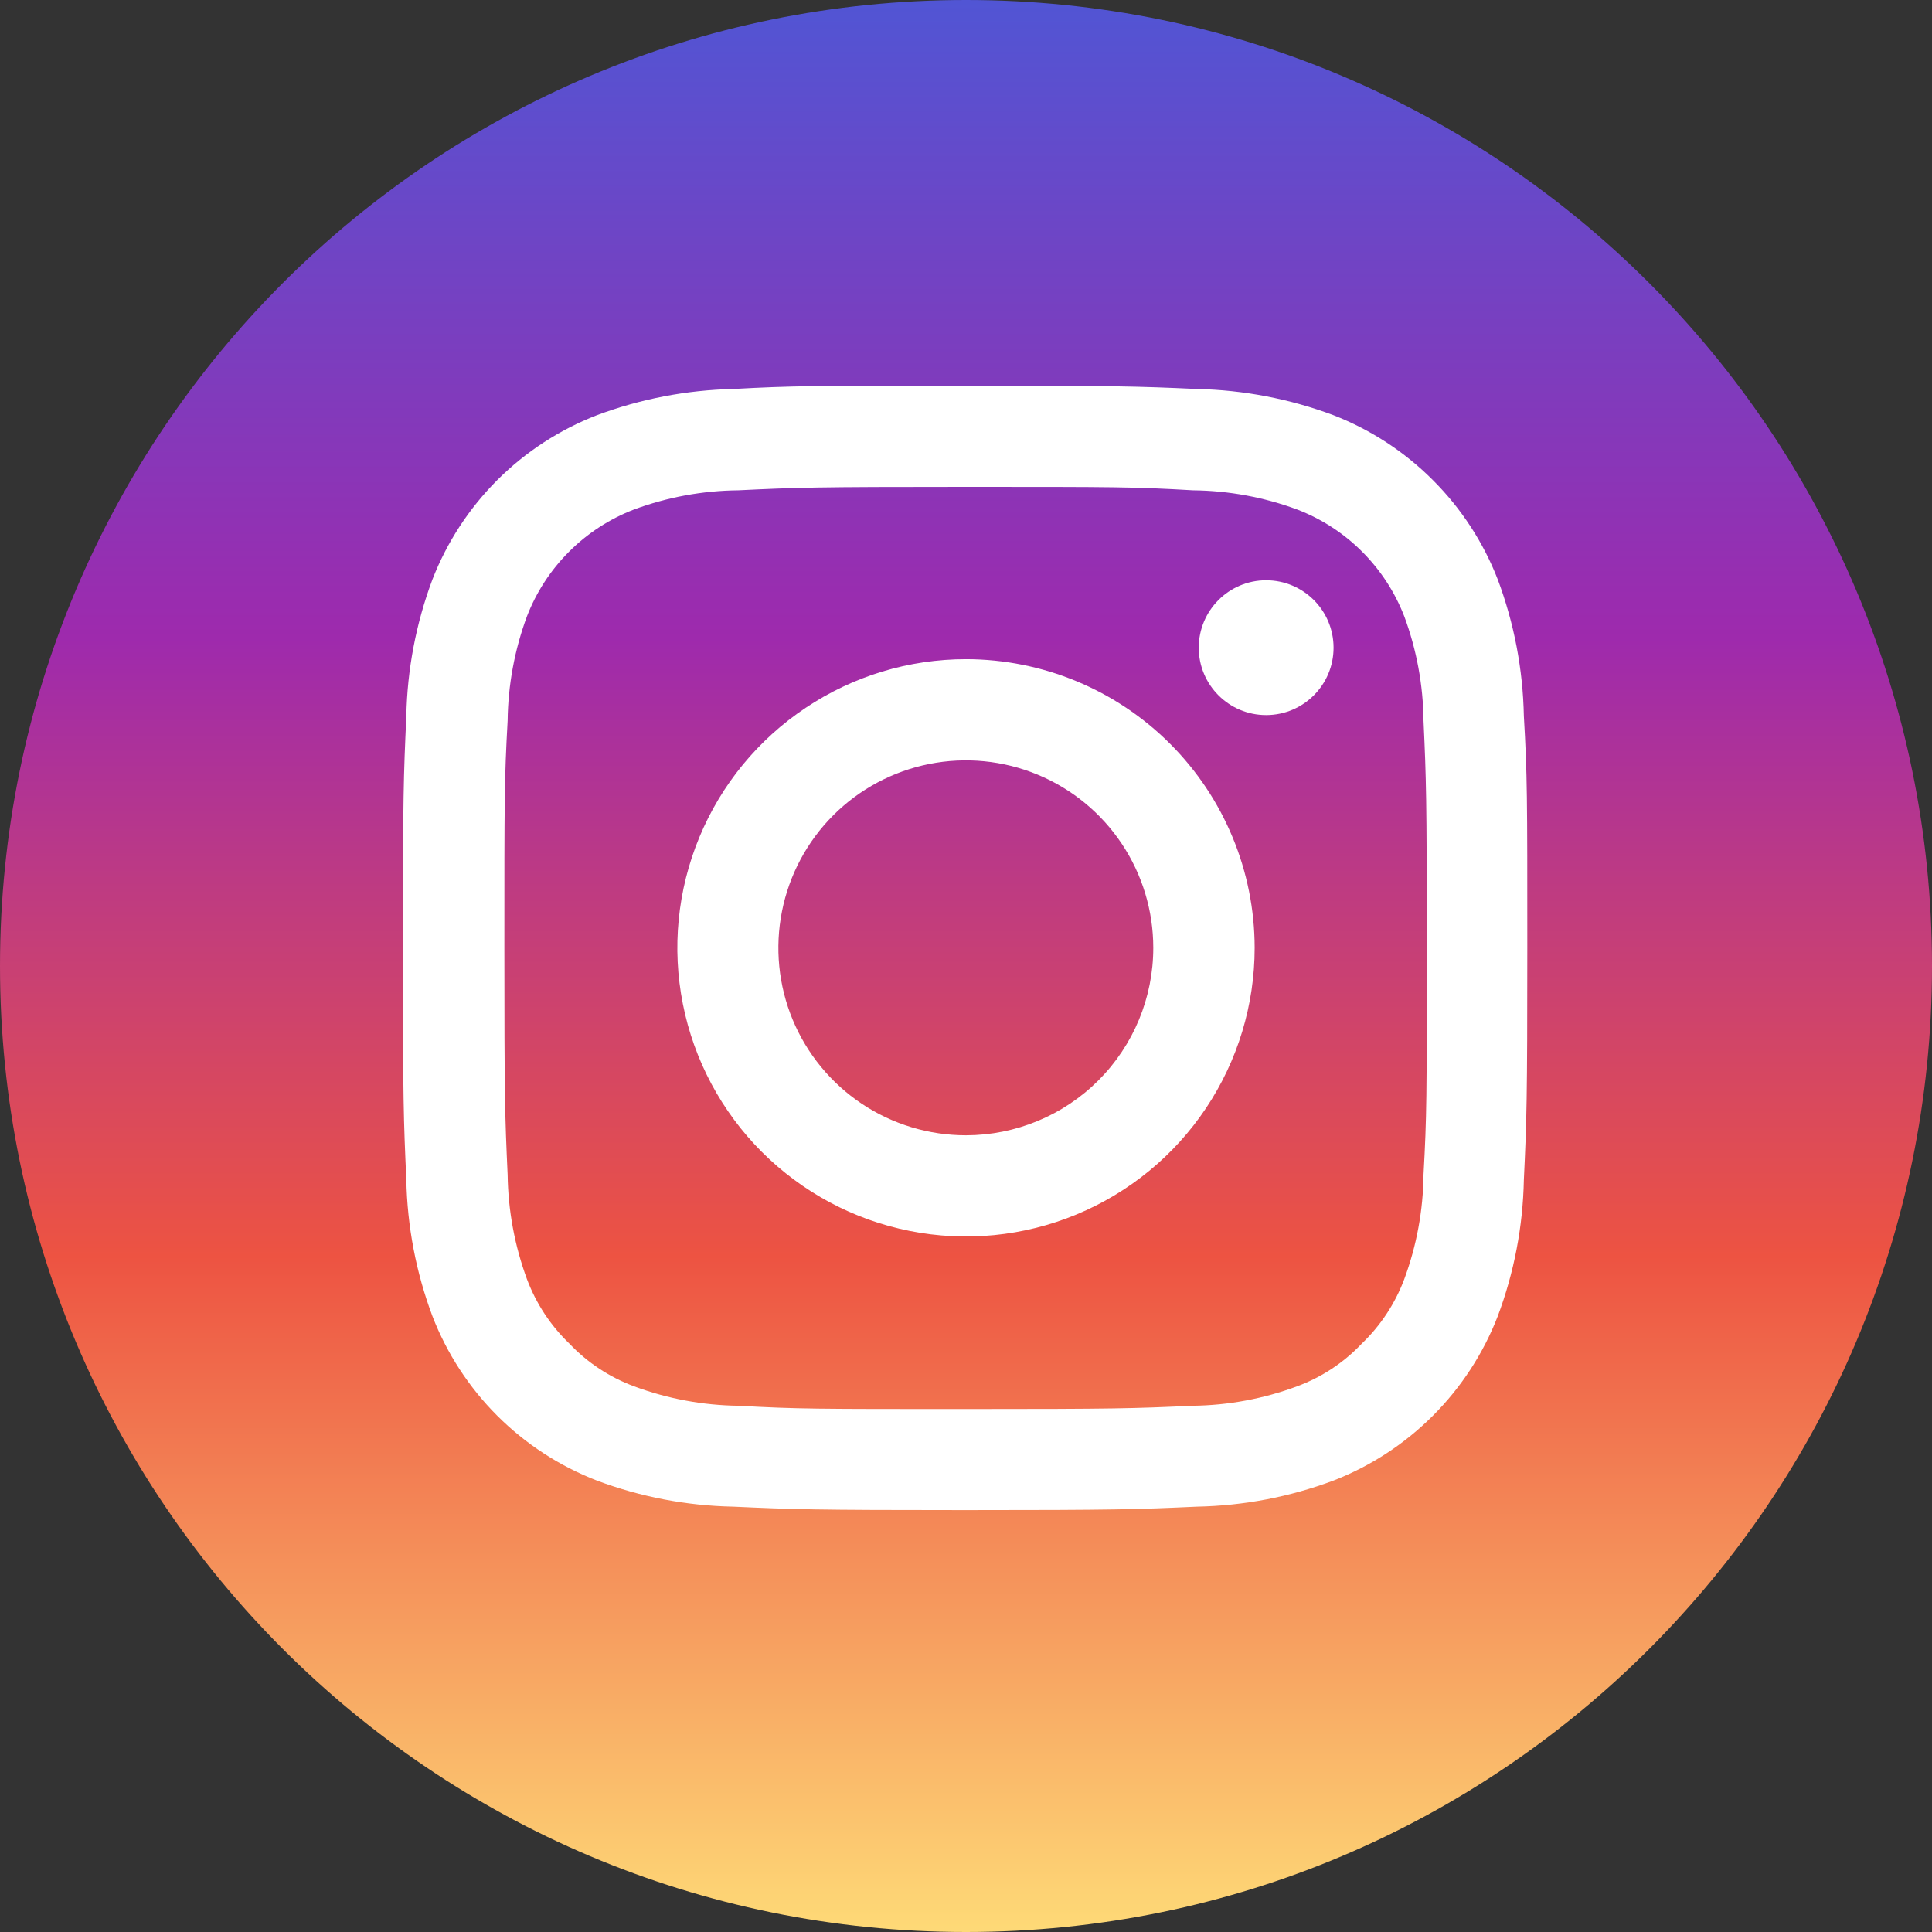 <svg width="32" height="32" viewBox="0 0 32 32" fill="none" xmlns="http://www.w3.org/2000/svg">
<rect x="0" y="0" width="32" height="32" fill="#333333" stroke="none"/>
<g clip-path="url(#clip0_10_397)">
<path d="M16 32C24.837 32 32 24.837 32 16C32 7.163 24.837 0 16 0C7.163 0 0 7.163 0 16C0 24.837 7.163 32 16 32Z" fill="url(#paint0_linear_10_397)"/>
<path d="M16 8.064C18.485 8.064 18.781 8.064 19.761 8.121C20.352 8.127 20.937 8.235 21.491 8.441C21.893 8.596 22.257 8.833 22.562 9.138C22.866 9.442 23.104 9.807 23.259 10.208C23.464 10.761 23.572 11.346 23.578 11.936C23.623 12.918 23.632 13.212 23.632 15.697C23.632 18.181 23.632 18.477 23.578 19.457C23.572 20.048 23.464 20.633 23.259 21.187C23.107 21.592 22.866 21.958 22.553 22.257C22.256 22.571 21.89 22.812 21.484 22.962C20.93 23.168 20.345 23.277 19.754 23.284C18.774 23.329 18.478 23.338 15.993 23.338C13.509 23.338 13.21 23.338 12.232 23.284C11.642 23.277 11.056 23.168 10.502 22.962C10.097 22.812 9.731 22.571 9.433 22.257C9.121 21.958 8.88 21.592 8.728 21.187C8.524 20.633 8.416 20.048 8.408 19.457C8.363 18.475 8.354 18.181 8.354 15.697C8.354 13.212 8.354 12.916 8.408 11.936C8.415 11.346 8.523 10.762 8.728 10.208C8.883 9.807 9.12 9.442 9.425 9.138C9.729 8.833 10.094 8.596 10.495 8.441C11.049 8.235 11.635 8.127 12.225 8.121C13.206 8.074 13.502 8.064 15.986 8.064H16ZM15.986 6.389C13.457 6.389 13.14 6.389 12.145 6.443C11.373 6.46 10.61 6.607 9.887 6.877C9.268 7.117 8.706 7.482 8.237 7.951C7.768 8.42 7.402 8.981 7.162 9.599C6.891 10.323 6.745 11.088 6.73 11.861C6.685 12.852 6.673 13.17 6.673 15.699C6.673 18.228 6.685 18.545 6.73 19.54C6.745 20.312 6.891 21.076 7.162 21.799C7.401 22.417 7.767 22.98 8.236 23.449C8.706 23.918 9.268 24.284 9.887 24.523C10.61 24.794 11.373 24.94 12.145 24.955C13.14 25 13.457 25.012 15.986 25.012C18.515 25.012 18.83 25 19.825 24.955C20.597 24.94 21.362 24.794 22.086 24.523C22.704 24.283 23.265 23.917 23.734 23.448C24.203 22.979 24.569 22.417 24.808 21.799C25.079 21.076 25.225 20.312 25.24 19.54C25.287 18.545 25.297 18.228 25.297 15.699C25.297 13.17 25.297 12.852 25.24 11.861C25.225 11.088 25.079 10.323 24.808 9.599C24.568 8.981 24.202 8.42 23.733 7.952C23.265 7.483 22.704 7.117 22.086 6.877C21.362 6.606 20.597 6.459 19.825 6.443C18.83 6.398 18.513 6.389 15.986 6.389Z" fill="white"/>
<path d="M16 10.918C15.054 10.918 14.13 11.198 13.344 11.724C12.557 12.249 11.944 12.996 11.583 13.869C11.221 14.743 11.126 15.704 11.311 16.632C11.495 17.559 11.95 18.411 12.619 19.08C13.288 19.748 14.139 20.204 15.067 20.388C15.994 20.573 16.956 20.478 17.829 20.116C18.703 19.754 19.45 19.141 19.975 18.355C20.5 17.569 20.781 16.645 20.781 15.699C20.78 14.431 20.276 13.215 19.38 12.319C18.483 11.422 17.267 10.919 16 10.918ZM16 18.804C15.385 18.804 14.785 18.623 14.274 18.282C13.763 17.941 13.365 17.456 13.129 16.889C12.894 16.322 12.832 15.697 12.952 15.095C13.071 14.492 13.367 13.939 13.801 13.504C14.235 13.07 14.788 12.774 15.391 12.654C15.993 12.534 16.617 12.595 17.185 12.83C17.753 13.065 18.238 13.463 18.579 13.974C18.92 14.484 19.102 15.085 19.102 15.699C19.102 16.522 18.776 17.311 18.194 17.894C17.612 18.476 16.823 18.803 16 18.804Z" fill="white"/>
<path d="M20.971 11.844C21.588 11.844 22.088 11.344 22.088 10.728C22.088 10.111 21.588 9.611 20.971 9.611C20.355 9.611 19.855 10.111 19.855 10.728C19.855 11.344 20.355 11.844 20.971 11.844Z" fill="white"/>
</g>
<defs>
<linearGradient id="paint0_linear_10_397" x1="16" y1="32" x2="16" y2="0" gradientUnits="userSpaceOnUse">
<stop stop-color="#FEDA77"/>
<stop offset="0.35" stop-color="#ED5342"/>
<stop offset="0.67" stop-color="#9E2AAD"/>
<stop offset="1" stop-color="#5155D4"/>
</linearGradient>
<clipPath id="clip0_10_397">
<rect width="32" height="32" fill="white"/>
</clipPath>
</defs>
</svg>
